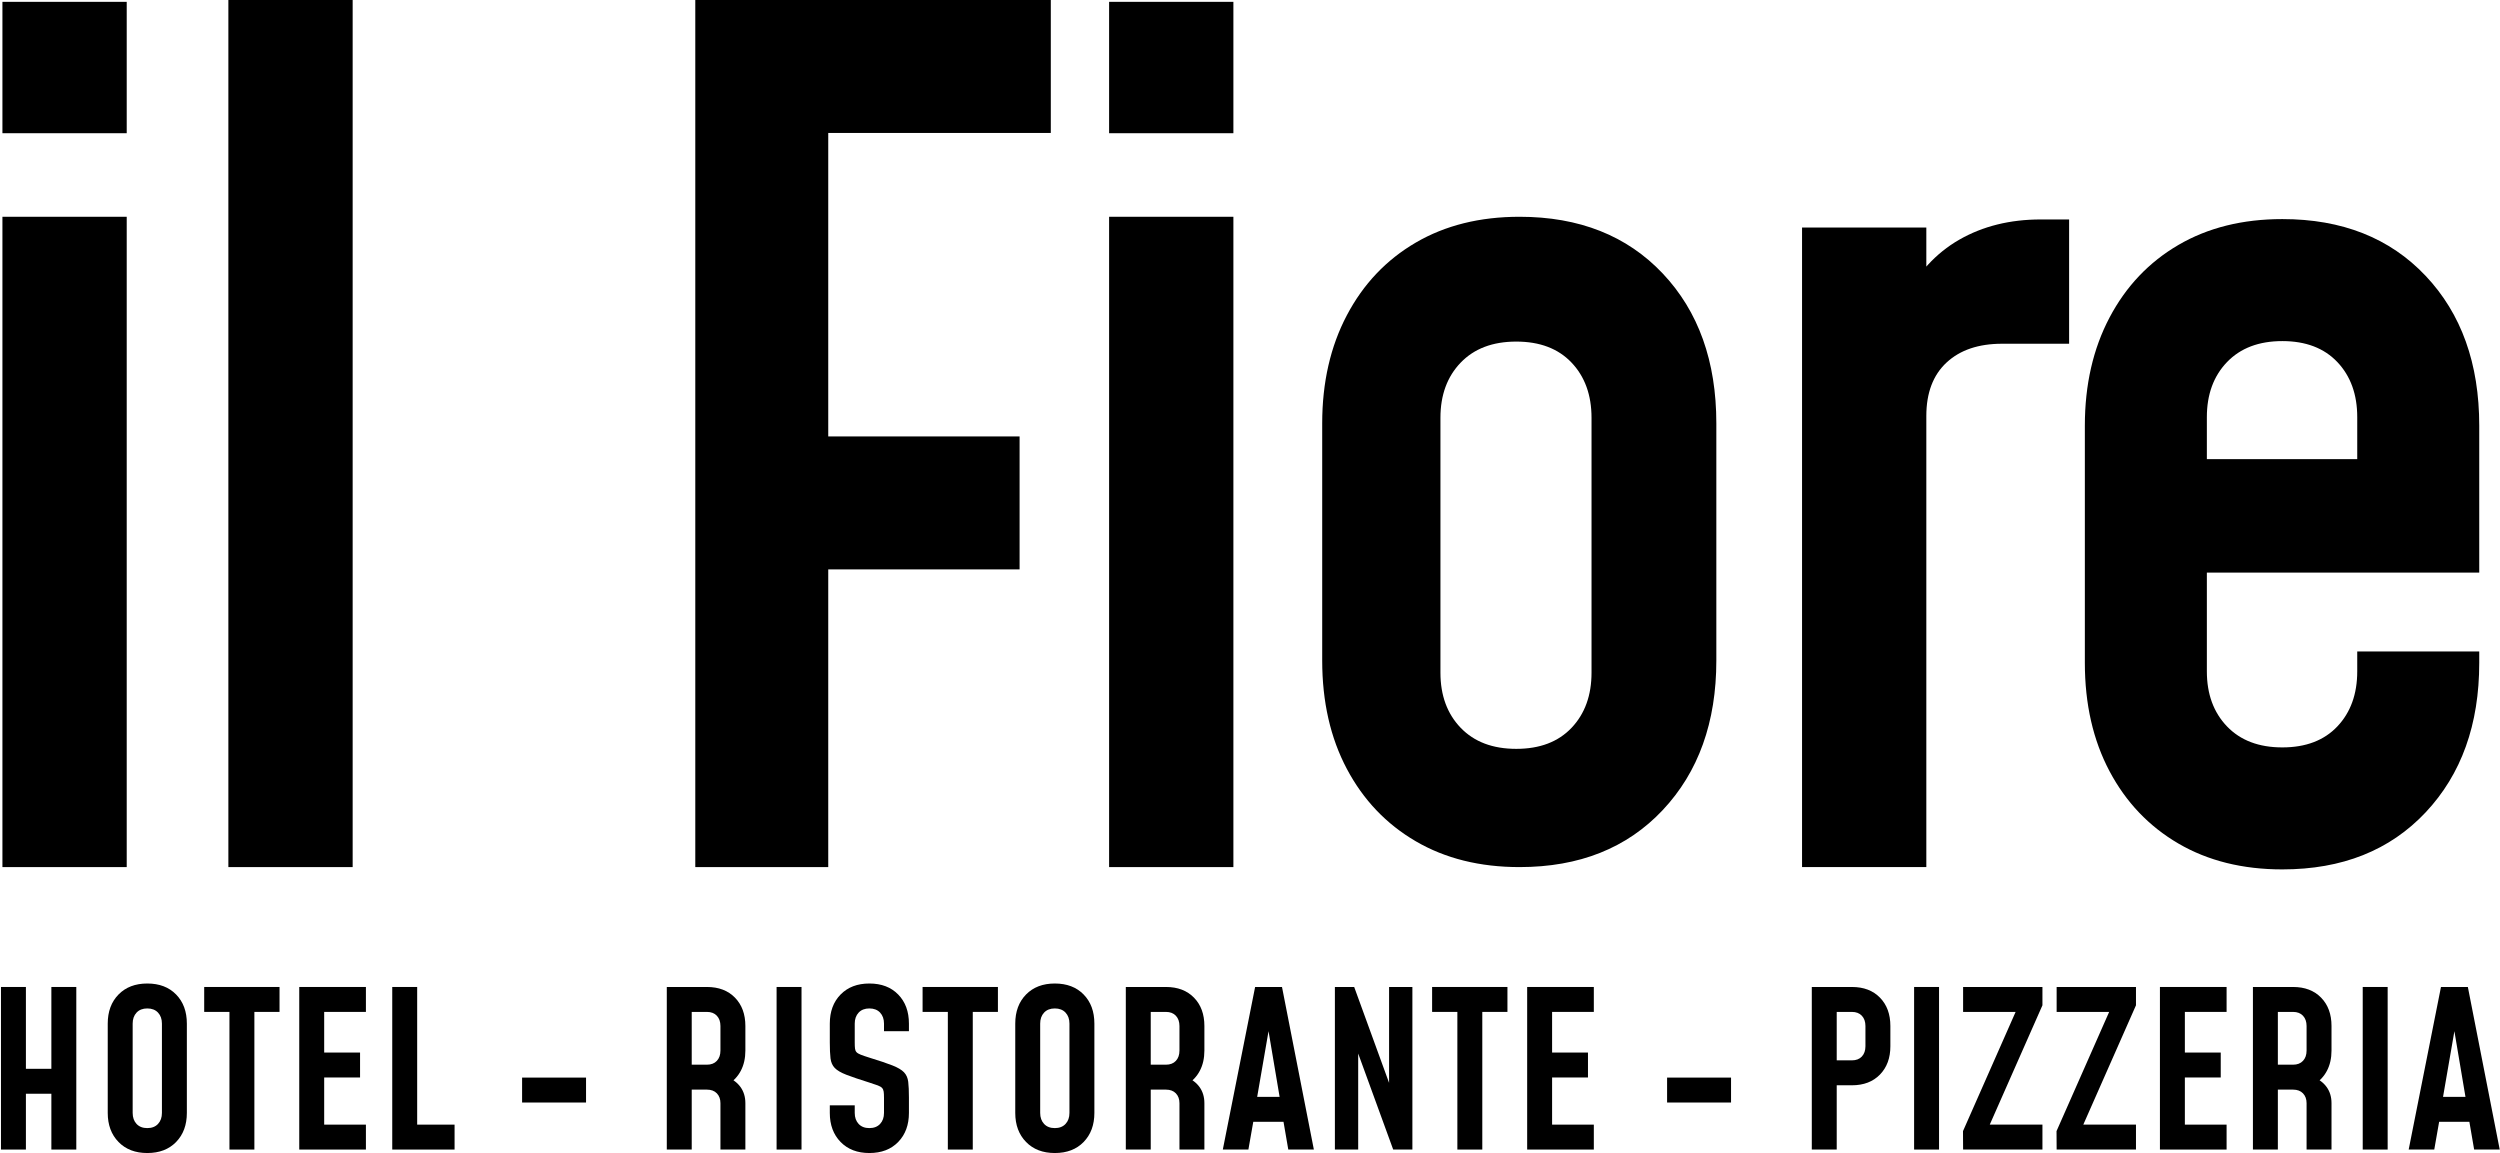 <?xml version="1.0" encoding="UTF-8"?>
<svg width="2001px" height="923px" viewBox="0 0 2001 923" version="1.1" xmlns="http://www.w3.org/2000/svg" xmlns:xlink="http://www.w3.org/1999/xlink">
    <title>Group 2</title>
    <g id="Page-1" stroke="none" stroke-width="1" fill="none" fill-rule="evenodd">
        <g id="Group-2" transform="translate(0.778, 0)" fill="#000000" fill-rule="nonzero">
            <g id="il-Fiore-Copy-2" transform="translate(1.167, -0)">
                <path d="M0,694.023 L0,173.506 L99.477,173.506 L99.477,694.023 L0,694.023 Z M0,106.627 L0,1.472 L99.477,1.472 L99.477,106.627 L0,106.627 Z" id="Shape"/>
                <polygon id="Path" points="180.845 694.023 180.845 0 280.322 0 280.322 694.023"/>
                <polygon id="Path" points="554.566 694.023 554.566 0 839.116 0 839.116 106.417 660.983 106.417 660.983 349.325 814.131 349.325 814.131 455.742 660.983 455.742 660.983 694.023"/>
                <path d="M885.783,694.023 L885.783,173.506 L985.26,173.506 L985.26,694.023 L885.783,694.023 Z M885.783,106.627 L885.783,1.472 L985.26,1.472 L985.26,106.627 L885.783,106.627 Z" id="Shape"/>
                <path d="M1214.304,694.023 C1182.531,694.023 1154.842,687.134 1131.239,673.356 C1107.636,659.579 1089.253,640.275 1076.09,615.446 C1062.926,590.616 1056.345,561.698 1056.345,528.693 L1056.345,338.836 C1056.345,306.133 1062.926,277.291 1076.09,252.31 C1089.253,227.329 1107.636,207.949 1131.239,194.172 C1154.842,180.394 1182.531,173.506 1214.304,173.506 C1262.116,173.506 1300.319,188.646 1328.915,218.926 C1357.511,249.206 1371.81,289.176 1371.81,338.836 L1371.81,528.693 C1371.81,578.049 1357.511,617.944 1328.915,648.375 C1300.319,678.807 1262.116,694.023 1214.304,694.023 Z M1211.676,599.383 C1230.538,599.383 1245.293,593.768 1255.941,582.538 C1266.588,571.308 1271.912,556.587 1271.912,538.376 L1271.912,334.41 C1271.912,316.199 1266.588,301.478 1255.941,290.248 C1245.293,279.018 1230.538,273.403 1211.676,273.403 C1192.815,273.403 1177.984,279.018 1167.184,290.248 C1156.384,301.478 1150.984,316.199 1150.984,334.41 L1150.984,538.376 C1150.984,556.587 1156.384,571.308 1167.184,582.538 C1177.984,593.768 1192.815,599.383 1211.676,599.383 Z" id="Shape"/>
                <path d="M1440.413,694.023 L1440.413,182.128 L1539.889,182.128 L1539.889,261.71 L1521.845,240.426 C1532.641,218.834 1547.446,202.641 1566.262,191.845 C1585.078,181.049 1606.824,175.651 1631.5,175.651 L1654.172,175.651 L1654.172,275.127 L1600.501,275.127 C1581.685,275.127 1566.879,280.14 1556.083,290.165 C1545.287,300.189 1539.889,314.455 1539.889,332.963 L1539.889,694.023 L1440.413,694.023 Z" id="Path"/>
                <path d="M1824.834,695.873 C1793.04,695.873 1765.333,688.985 1741.715,675.207 C1718.096,661.43 1699.701,642.126 1686.529,617.296 C1673.357,592.466 1666.771,563.549 1666.771,530.543 L1666.771,340.686 C1666.771,307.984 1673.357,279.142 1686.529,254.161 C1699.701,229.18 1718.096,209.8 1741.715,196.023 C1765.333,182.245 1793.04,175.356 1824.834,175.356 C1872.677,175.356 1910.905,190.497 1939.52,220.777 C1968.135,251.057 1982.442,291.027 1982.442,340.686 L1982.442,458.325 L1750.345,458.325 L1750.345,367.484 L1884.789,367.484 L1884.789,333.873 C1884.789,315.705 1879.49,301.019 1868.892,289.816 C1858.294,278.612 1843.608,273.01 1824.834,273.01 C1806.06,273.01 1791.299,278.612 1780.549,289.816 C1769.8,301.019 1764.425,315.705 1764.425,333.873 L1764.425,537.356 C1764.425,555.525 1769.8,570.211 1780.549,581.414 C1791.299,592.618 1806.06,598.22 1824.834,598.22 C1843.608,598.22 1858.294,592.618 1868.892,581.414 C1879.49,570.211 1884.789,555.525 1884.789,537.356 L1884.789,521.459 L1982.442,521.459 L1982.442,530.543 C1982.442,579.9 1968.135,619.794 1939.52,650.226 C1910.905,680.658 1872.677,695.873 1824.834,695.873 Z" id="Path"/>
            </g>
            <g id="HOTEL---RISTORANTE---Copy" transform="translate(0, 787.201)">
                <polygon id="Path" points="0 132.905 0 2.776 19.953 2.776 19.953 68.274 40.34 68.274 40.34 2.776 60.293 2.776 60.293 132.905 40.34 132.905 40.34 88.228 19.953 88.228 19.953 132.905"/>
                <path d="M117.116,135.681 C107.516,135.681 99.838,132.732 94.083,126.833 C88.329,120.933 85.452,113.184 85.452,103.583 L85.452,32.099 C85.452,22.44 88.329,14.676 94.083,8.805 C99.838,2.935 107.516,0 117.116,0 C126.775,0 134.467,2.935 140.193,8.805 C145.918,14.676 148.781,22.44 148.781,32.099 L148.781,103.583 C148.781,113.184 145.918,120.933 140.193,126.833 C134.467,132.732 126.775,135.681 117.116,135.681 Z M117.116,115.728 C120.76,115.728 123.623,114.615 125.705,112.388 C127.787,110.162 128.828,107.227 128.828,103.583 L128.828,32.099 C128.828,28.455 127.787,25.52 125.705,23.293 C123.623,21.066 120.76,19.953 117.116,19.953 C113.473,19.953 110.61,21.066 108.528,23.293 C106.446,25.52 105.405,28.455 105.405,32.099 L105.405,103.583 C105.405,107.227 106.446,110.162 108.528,112.388 C110.61,114.615 113.473,115.728 117.116,115.728 Z" id="Shape"/>
                <polygon id="Path" points="182.875 132.905 182.875 22.729 162.662 22.729 162.662 2.776 222.955 2.776 222.955 22.729 202.828 22.729 202.828 132.905"/>
                <polygon id="Path" points="292.097 2.776 292.097 22.729 258.697 22.729 258.697 55.262 287.412 55.262 287.412 75.215 258.697 75.215 258.697 112.952 292.097 112.952 292.097 132.905 238.744 132.905 238.744 2.776"/>
                <polygon id="Path" points="333.131 2.776 333.131 112.952 363.061 112.952 363.061 132.905 313.178 132.905 313.178 2.776"/>
                <polygon id="Path" points="417.108 95.255 417.108 75.301 468.292 75.301 468.292 95.255"/>
                <path d="M532.923,132.905 L532.923,2.776 L565.021,2.776 C574.448,2.776 581.938,5.624 587.49,11.321 C593.042,17.018 595.819,24.58 595.819,34.007 L595.819,53.7 C595.819,59.831 594.604,65.209 592.175,69.836 C589.746,74.463 586.276,78.135 581.765,80.854 L580.377,74.521 C585.293,76.314 589.095,79.032 591.785,82.675 C594.474,86.319 595.819,90.686 595.819,95.775 L595.819,132.905 L575.865,132.905 L575.865,95.775 C575.865,92.536 574.911,89.919 573.003,87.924 C571.094,85.929 568.434,84.931 565.021,84.931 L552.876,84.931 L552.876,132.905 L532.923,132.905 Z M552.876,64.978 L565.021,64.978 C568.434,64.978 571.094,63.951 573.003,61.898 C574.911,59.845 575.865,57.112 575.865,53.7 L575.865,34.007 C575.865,30.595 574.911,27.862 573.003,25.809 C571.094,23.756 568.434,22.729 565.021,22.729 L552.876,22.729 L552.876,64.978 Z" id="Shape"/>
                <polygon id="Path" points="640.756 132.905 620.803 132.905 620.803 2.776 640.756 2.776"/>
                <path d="M695.064,135.681 C685.463,135.681 677.785,132.732 672.031,126.833 C666.276,120.933 663.399,113.184 663.399,103.583 L663.399,97.51 L683.352,97.51 L683.352,103.583 C683.352,107.227 684.393,110.162 686.475,112.388 C688.557,114.615 691.42,115.728 695.064,115.728 C698.707,115.728 701.57,114.615 703.652,112.388 C705.734,110.162 706.775,107.227 706.775,103.583 L706.775,91.437 C706.775,89.355 706.689,87.722 706.515,86.536 C706.342,85.35 705.922,84.382 705.257,83.63 C704.592,82.878 703.464,82.198 701.874,81.591 C700.283,80.984 698.013,80.217 695.064,79.292 C687.14,76.805 681.01,74.723 676.672,73.046 C672.335,71.369 669.226,69.547 667.346,67.58 C665.467,65.614 664.339,63.055 663.963,59.903 C663.587,56.751 663.399,52.514 663.399,47.194 L663.399,32.099 C663.399,22.44 666.276,14.676 672.031,8.805 C677.785,2.935 685.463,0 695.064,0 C704.722,0 712.414,2.935 718.14,8.805 C723.866,14.676 726.729,22.44 726.729,32.099 L726.729,38.171 L706.775,38.171 L706.775,32.099 C706.775,28.455 705.734,25.52 703.652,23.293 C701.57,21.066 698.707,19.953 695.064,19.953 C691.42,19.953 688.557,21.066 686.475,23.293 C684.393,25.52 683.352,28.455 683.352,32.099 L683.352,47.194 C683.352,49.276 683.424,50.909 683.569,52.095 C683.714,53.281 684.118,54.235 684.784,54.958 C685.449,55.681 686.591,56.36 688.21,56.997 C689.83,57.633 692.114,58.414 695.064,59.339 C702.987,61.768 709.118,63.836 713.455,65.542 C717.793,67.248 720.902,69.084 722.781,71.051 C724.661,73.017 725.789,75.562 726.165,78.685 C726.541,81.808 726.729,86.059 726.729,91.437 L726.729,103.583 C726.729,113.184 723.866,120.933 718.14,126.833 C712.414,132.732 704.722,135.681 695.064,135.681 Z" id="Path"/>
                <polygon id="Path" points="757.873 132.905 757.873 22.729 737.659 22.729 737.659 2.776 797.953 2.776 797.953 22.729 777.826 22.729 777.826 132.905"/>
                <path d="M843.498,135.681 C833.897,135.681 826.22,132.732 820.465,126.833 C814.71,120.933 811.833,113.184 811.833,103.583 L811.833,32.099 C811.833,22.44 814.71,14.676 820.465,8.805 C826.22,2.935 833.897,0 843.498,0 C853.156,0 860.848,2.935 866.574,8.805 C872.3,14.676 875.163,22.44 875.163,32.099 L875.163,103.583 C875.163,113.184 872.3,120.933 866.574,126.833 C860.848,132.732 853.156,135.681 843.498,135.681 Z M843.498,115.728 C847.141,115.728 850.004,114.615 852.086,112.388 C854.168,110.162 855.21,107.227 855.21,103.583 L855.21,32.099 C855.21,28.455 854.168,25.52 852.086,23.293 C850.004,21.066 847.141,19.953 843.498,19.953 C839.854,19.953 836.991,21.066 834.909,23.293 C832.827,25.52 831.786,28.455 831.786,32.099 L831.786,103.583 C831.786,107.227 832.827,110.162 834.909,112.388 C836.991,114.615 839.854,115.728 843.498,115.728 Z" id="Shape"/>
                <path d="M900.321,132.905 L900.321,2.776 L932.42,2.776 C941.847,2.776 949.336,5.624 954.889,11.321 C960.441,17.018 963.217,24.58 963.217,34.007 L963.217,53.7 C963.217,59.831 962.002,65.209 959.573,69.836 C957.144,74.463 953.674,78.135 949.163,80.854 L947.775,74.521 C952.691,76.314 956.493,79.032 959.183,82.675 C961.872,86.319 963.217,90.686 963.217,95.775 L963.217,132.905 L943.264,132.905 L943.264,95.775 C943.264,92.536 942.309,89.919 940.401,87.924 C938.492,85.929 935.832,84.931 932.42,84.931 L920.274,84.931 L920.274,132.905 L900.321,132.905 Z M920.274,64.978 L932.42,64.978 C935.832,64.978 938.492,63.951 940.401,61.898 C942.309,59.845 943.264,57.112 943.264,53.7 L943.264,34.007 C943.264,30.595 942.309,27.862 940.401,25.809 C938.492,23.756 935.832,22.729 932.42,22.729 L920.274,22.729 L920.274,64.978 Z" id="Shape"/>
                <path d="M977.965,132.905 L1003.817,2.776 L1025.332,2.776 L1050.837,132.905 L1030.363,132.905 L1026.546,110.697 L1002.342,110.697 L998.438,132.905 L977.965,132.905 Z M1005.465,90.743 L1023.423,90.743 L1013.186,30.016 L1015.963,30.016 L1005.465,90.743 Z" id="Shape"/>
                <polygon id="Path" points="1067.667 132.905 1067.667 2.776 1083.109 2.776 1116.422 94.3 1111.044 94.561 1111.044 2.776 1129.696 2.776 1129.696 132.905 1114.34 132.905 1080.94 41.294 1086.319 41.034 1086.319 132.905"/>
                <polygon id="Path" points="1165.698 132.905 1165.698 22.729 1145.485 22.729 1145.485 2.776 1205.778 2.776 1205.778 22.729 1185.651 22.729 1185.651 132.905"/>
                <polygon id="Path" points="1274.92 2.776 1274.92 22.729 1241.52 22.729 1241.52 55.262 1270.235 55.262 1270.235 75.215 1241.52 75.215 1241.52 112.952 1274.92 112.952 1274.92 132.905 1221.567 132.905 1221.567 2.776"/>
                <polygon id="Path" points="1333.565 95.255 1333.565 75.301 1384.749 75.301 1384.749 95.255"/>
                <path d="M1449.38,132.905 L1449.38,2.776 L1481.478,2.776 C1490.905,2.776 1498.395,5.624 1503.947,11.321 C1509.499,17.018 1512.276,24.58 1512.276,34.007 L1512.276,50.23 C1512.276,59.599 1509.499,67.147 1503.947,72.872 C1498.395,78.598 1490.905,81.461 1481.478,81.461 L1469.333,81.461 L1469.333,132.905 L1449.38,132.905 Z M1469.333,61.508 L1481.478,61.508 C1484.891,61.508 1487.551,60.481 1489.46,58.428 C1491.368,56.375 1492.322,53.642 1492.322,50.23 L1492.322,34.007 C1492.322,30.595 1491.368,27.862 1489.46,25.809 C1487.551,23.756 1484.891,22.729 1481.478,22.729 L1469.333,22.729 L1469.333,61.508 Z" id="Shape"/>
                <polygon id="Path" points="1551.228 132.905 1531.274 132.905 1531.274 2.776 1551.228 2.776"/>
                <polygon id="Path" points="1570.487 132.905 1570.4 118.157 1616.205 14.401 1621.497 22.729 1570.487 22.729 1570.487 2.776 1633.99 2.776 1633.99 17.437 1588.184 121.194 1582.892 112.952 1633.99 112.952 1633.99 132.905"/>
                <polygon id="Path" points="1645.354 132.905 1645.268 118.157 1691.073 14.401 1696.365 22.729 1645.354 22.729 1645.354 2.776 1708.857 2.776 1708.857 17.437 1663.052 121.194 1657.76 112.952 1708.857 112.952 1708.857 132.905"/>
                <polygon id="Path" points="1781.383 2.776 1781.383 22.729 1747.983 22.729 1747.983 55.262 1776.698 55.262 1776.698 75.215 1747.983 75.215 1747.983 112.952 1781.383 112.952 1781.383 132.905 1728.03 132.905 1728.03 2.776"/>
                <path d="M1802.464,132.905 L1802.464,2.776 L1834.562,2.776 C1843.989,2.776 1851.479,5.624 1857.031,11.321 C1862.583,17.018 1865.36,24.58 1865.36,34.007 L1865.36,53.7 C1865.36,59.831 1864.145,65.209 1861.716,69.836 C1859.287,74.463 1855.817,78.135 1851.306,80.854 L1849.918,74.521 C1854.834,76.314 1858.636,79.032 1861.326,82.675 C1864.015,86.319 1865.36,90.686 1865.36,95.775 L1865.36,132.905 L1845.406,132.905 L1845.406,95.775 C1845.406,92.536 1844.452,89.919 1842.544,87.924 C1840.635,85.929 1837.975,84.931 1834.562,84.931 L1822.417,84.931 L1822.417,132.905 L1802.464,132.905 Z M1822.417,64.978 L1834.562,64.978 C1837.975,64.978 1840.635,63.951 1842.544,61.898 C1844.452,59.845 1845.406,57.112 1845.406,53.7 L1845.406,34.007 C1845.406,30.595 1844.452,27.862 1842.544,25.809 C1840.635,23.756 1837.975,22.729 1834.562,22.729 L1822.417,22.729 L1822.417,64.978 Z" id="Shape"/>
                <polygon id="Path" points="1910.298 132.905 1890.344 132.905 1890.344 2.776 1910.298 2.776"/>
                <path d="M1927.128,132.905 L1952.98,2.776 L1974.495,2.776 L2000,132.905 L1979.526,132.905 L1975.709,110.697 L1951.505,110.697 L1947.601,132.905 L1927.128,132.905 Z M1954.628,90.743 L1972.586,90.743 L1962.349,30.016 L1965.125,30.016 L1954.628,90.743 Z" id="Shape"/>
            </g>
        </g>
    </g>
</svg>